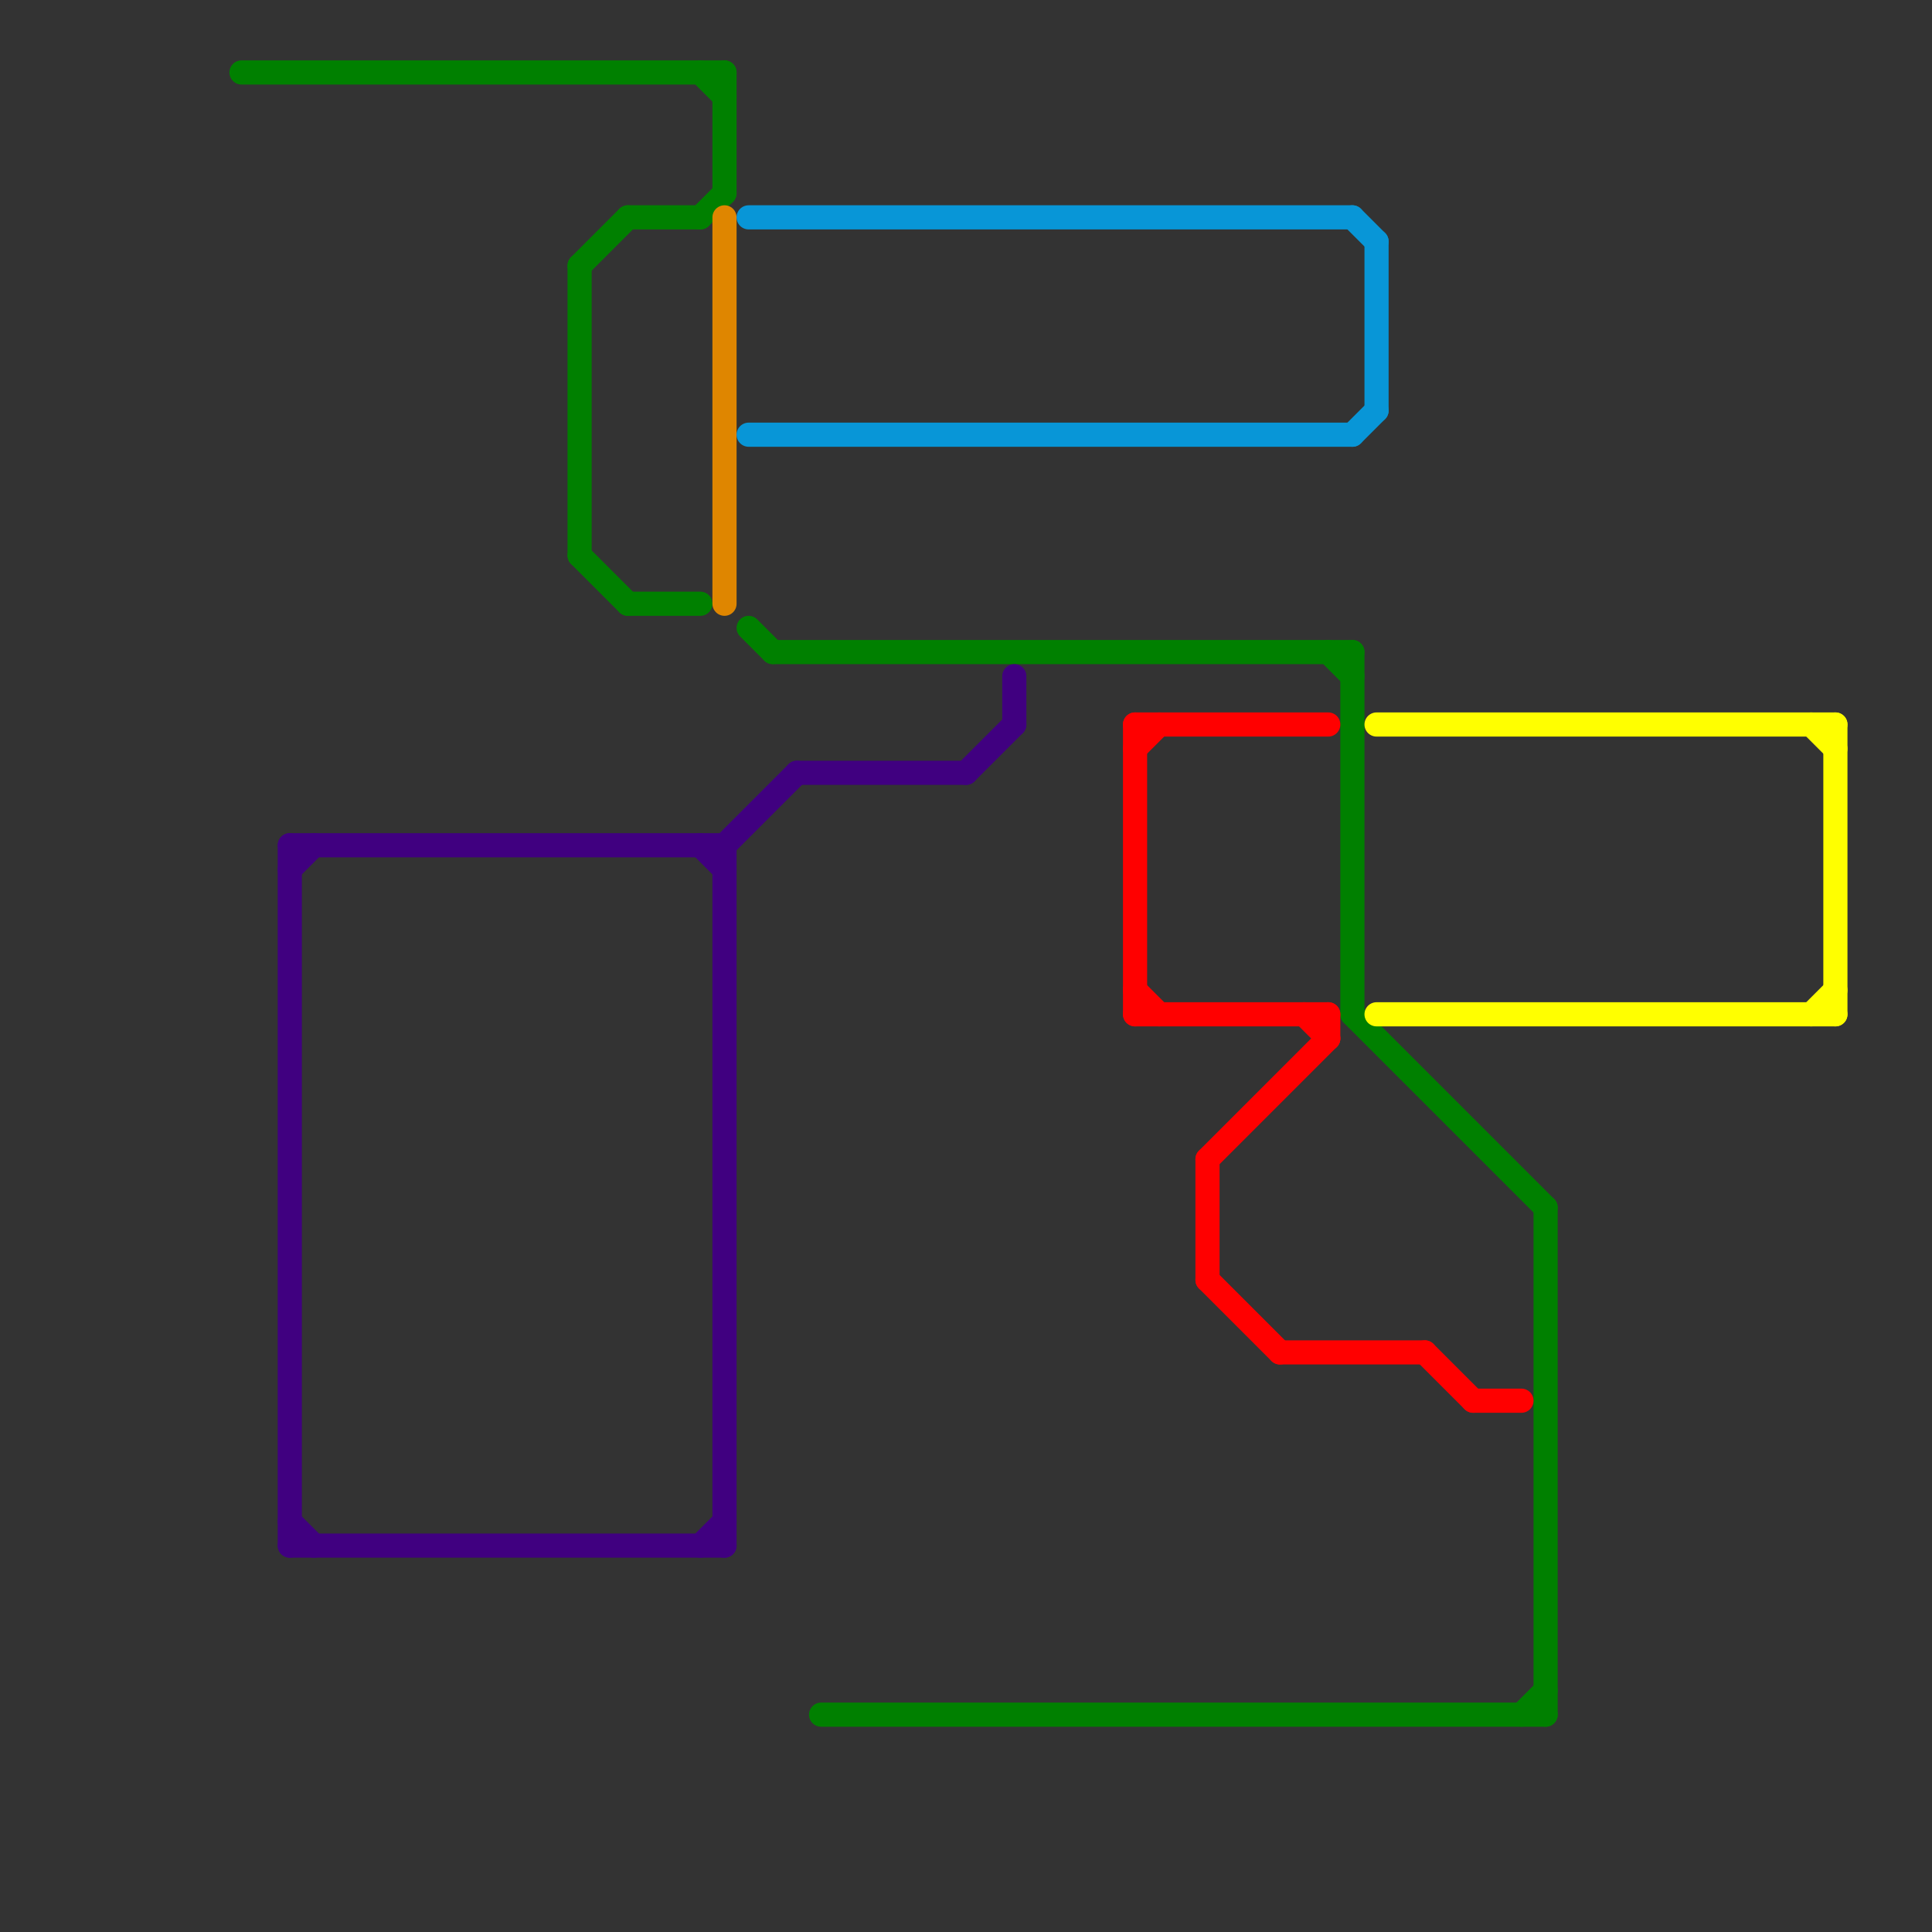 
<svg version="1.1" xmlns="http://www.w3.org/2000/svg" viewBox="0 0 80 80">
<rect x="0" y="0" width="80" height="80" fill="#333333" stroke="none"/>
<style>text { font: 1px Helvetica; font-weight: 600; white-space: pre; dominant-baseline: central; } line { stroke-width: 1; fill: none; stroke-linecap: round; stroke-linejoin: round; } .c0 { stroke: #008000 } .c1 { stroke: #400080 } .c2 { stroke: #df8600 } .c3 { stroke: #0896d7 } .c4 { stroke: #ff0000 } .c5 { stroke: #ffff00 }</style><defs><g id="wm-xf"><circle r="1.2" fill="#000"/><circle r="0.9" fill="#fff"/><circle r="0.6" fill="#000"/><circle r="0.3" fill="#fff"/></g><g id="wm"><circle r="0.6" fill="#000"/><circle r="0.3" fill="#fff"/></g></defs><line class="c0" x1="56" y1="42" x2="64" y2="50"/><line class="c0" x1="24" y1="23" x2="26" y2="25"/><line class="c0" x1="32" y1="27" x2="56" y2="27"/><line class="c0" x1="64" y1="50" x2="64" y2="71"/><line class="c0" x1="29" y1="3" x2="30" y2="4"/><line class="c0" x1="55" y1="27" x2="56" y2="28"/><line class="c0" x1="26" y1="9" x2="29" y2="9"/><line class="c0" x1="26" y1="25" x2="29" y2="25"/><line class="c0" x1="24" y1="11" x2="26" y2="9"/><line class="c0" x1="63" y1="71" x2="64" y2="70"/><line class="c0" x1="34" y1="71" x2="64" y2="71"/><line class="c0" x1="56" y1="27" x2="56" y2="42"/><line class="c0" x1="31" y1="26" x2="32" y2="27"/><line class="c0" x1="24" y1="11" x2="24" y2="23"/><line class="c0" x1="29" y1="9" x2="30" y2="8"/><line class="c0" x1="30" y1="3" x2="30" y2="8"/><line class="c0" x1="10" y1="3" x2="30" y2="3"/><line class="c1" x1="12" y1="63" x2="13" y2="64"/><line class="c1" x1="12" y1="36" x2="13" y2="35"/><line class="c1" x1="12" y1="64" x2="30" y2="64"/><line class="c1" x1="30" y1="35" x2="33" y2="32"/><line class="c1" x1="42" y1="28" x2="42" y2="30"/><line class="c1" x1="30" y1="35" x2="30" y2="64"/><line class="c1" x1="12" y1="35" x2="12" y2="64"/><line class="c1" x1="12" y1="35" x2="30" y2="35"/><line class="c1" x1="29" y1="35" x2="30" y2="36"/><line class="c1" x1="29" y1="64" x2="30" y2="63"/><line class="c1" x1="40" y1="32" x2="42" y2="30"/><line class="c1" x1="33" y1="32" x2="40" y2="32"/><line class="c2" x1="30" y1="9" x2="30" y2="25"/><line class="c3" x1="31" y1="18" x2="56" y2="18"/><line class="c3" x1="31" y1="9" x2="56" y2="9"/><line class="c3" x1="57" y1="10" x2="57" y2="17"/><line class="c3" x1="56" y1="18" x2="57" y2="17"/><line class="c3" x1="56" y1="9" x2="57" y2="10"/><line class="c4" x1="59" y1="56" x2="61" y2="58"/><line class="c4" x1="53" y1="56" x2="59" y2="56"/><line class="c4" x1="50" y1="48" x2="50" y2="53"/><line class="c4" x1="55" y1="42" x2="55" y2="43"/><line class="c4" x1="47" y1="41" x2="48" y2="42"/><line class="c4" x1="47" y1="30" x2="55" y2="30"/><line class="c4" x1="47" y1="30" x2="47" y2="42"/><line class="c4" x1="61" y1="58" x2="63" y2="58"/><line class="c4" x1="50" y1="48" x2="55" y2="43"/><line class="c4" x1="47" y1="42" x2="55" y2="42"/><line class="c4" x1="54" y1="42" x2="55" y2="43"/><line class="c4" x1="47" y1="31" x2="48" y2="30"/><line class="c4" x1="50" y1="53" x2="53" y2="56"/><line class="c5" x1="75" y1="30" x2="76" y2="31"/><line class="c5" x1="76" y1="30" x2="76" y2="42"/><line class="c5" x1="57" y1="42" x2="76" y2="42"/><line class="c5" x1="57" y1="30" x2="76" y2="30"/><line class="c5" x1="75" y1="42" x2="76" y2="41"/>
</svg>
